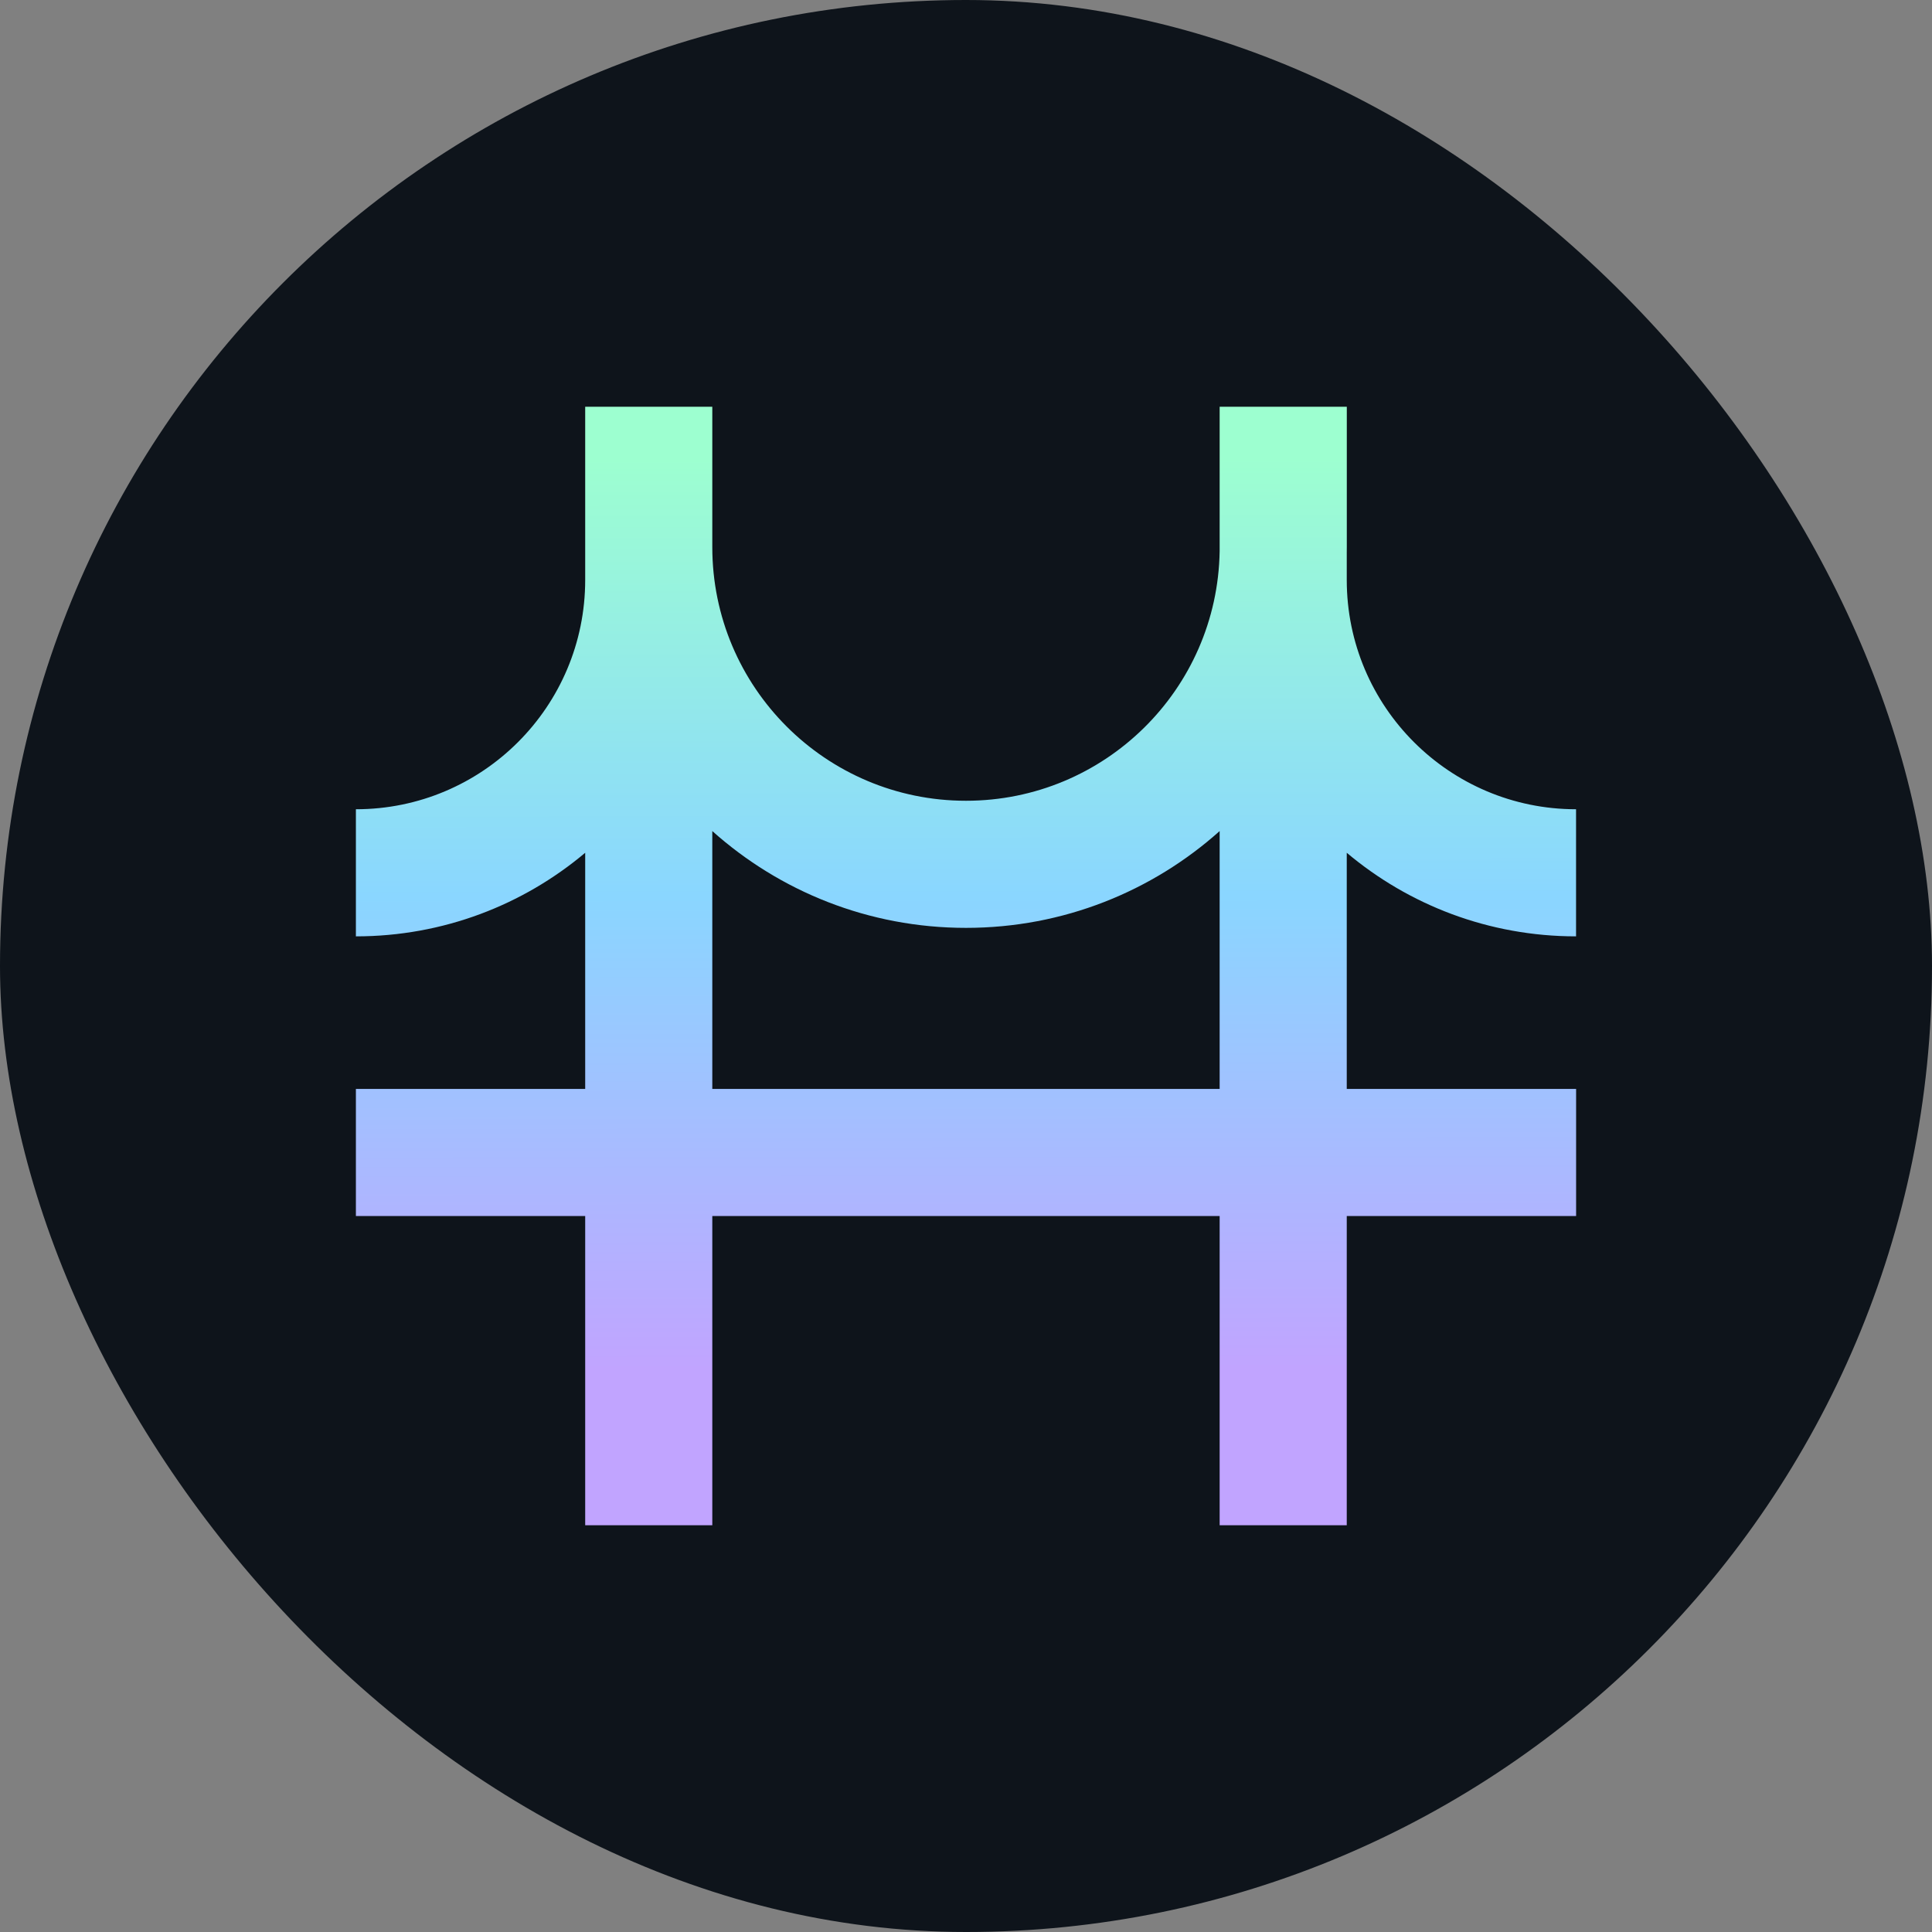<svg width="38" height="38" viewBox="0 0 38 38" fill="none" xmlns="http://www.w3.org/2000/svg">
<rect x="0" y="0" width="38" height="38" fill="#808080" stroke="none"/>
<rect width="38" height="38" rx="19" fill="#0E141B"/>
<path fill-rule="evenodd" clip-rule="evenodd" d="M19 15.75C16.244 15.75 14.01 13.516 14.01 10.76V8H11.51V10.76V11.407C11.51 13.898 9.491 15.917 7 15.917V18.417C8.718 18.417 10.291 17.799 11.51 16.773V21.418H7V23.918H11.51V30H14.01V23.918H23.989V30H26.489V23.918H31V21.418H26.489V16.773C27.708 17.799 29.282 18.417 30.999 18.417V15.917C28.509 15.917 26.489 13.898 26.489 11.407V10.862C26.49 10.828 26.49 10.794 26.49 10.76V8H26.489H23.99H23.989V10.843C23.945 13.561 21.728 15.75 19 15.75ZM23.989 21.418V16.346C22.665 17.53 20.916 18.25 19 18.25C17.083 18.25 15.335 17.53 14.01 16.346V21.418H23.989Z" fill="url(#paint0_linear_3318_9739)"/>
<defs>
<linearGradient id="paint0_linear_3318_9739" x1="13" y1="9" x2="13.025" y2="30.013" gradientUnits="userSpaceOnUse">
<stop stop-color="#9DFFD0"/>
<stop offset="0.411" stop-color="#8AD6FF"/>
<stop offset="0.854" stop-color="#C1A4FF"/>
</linearGradient>
</defs>
</svg>
